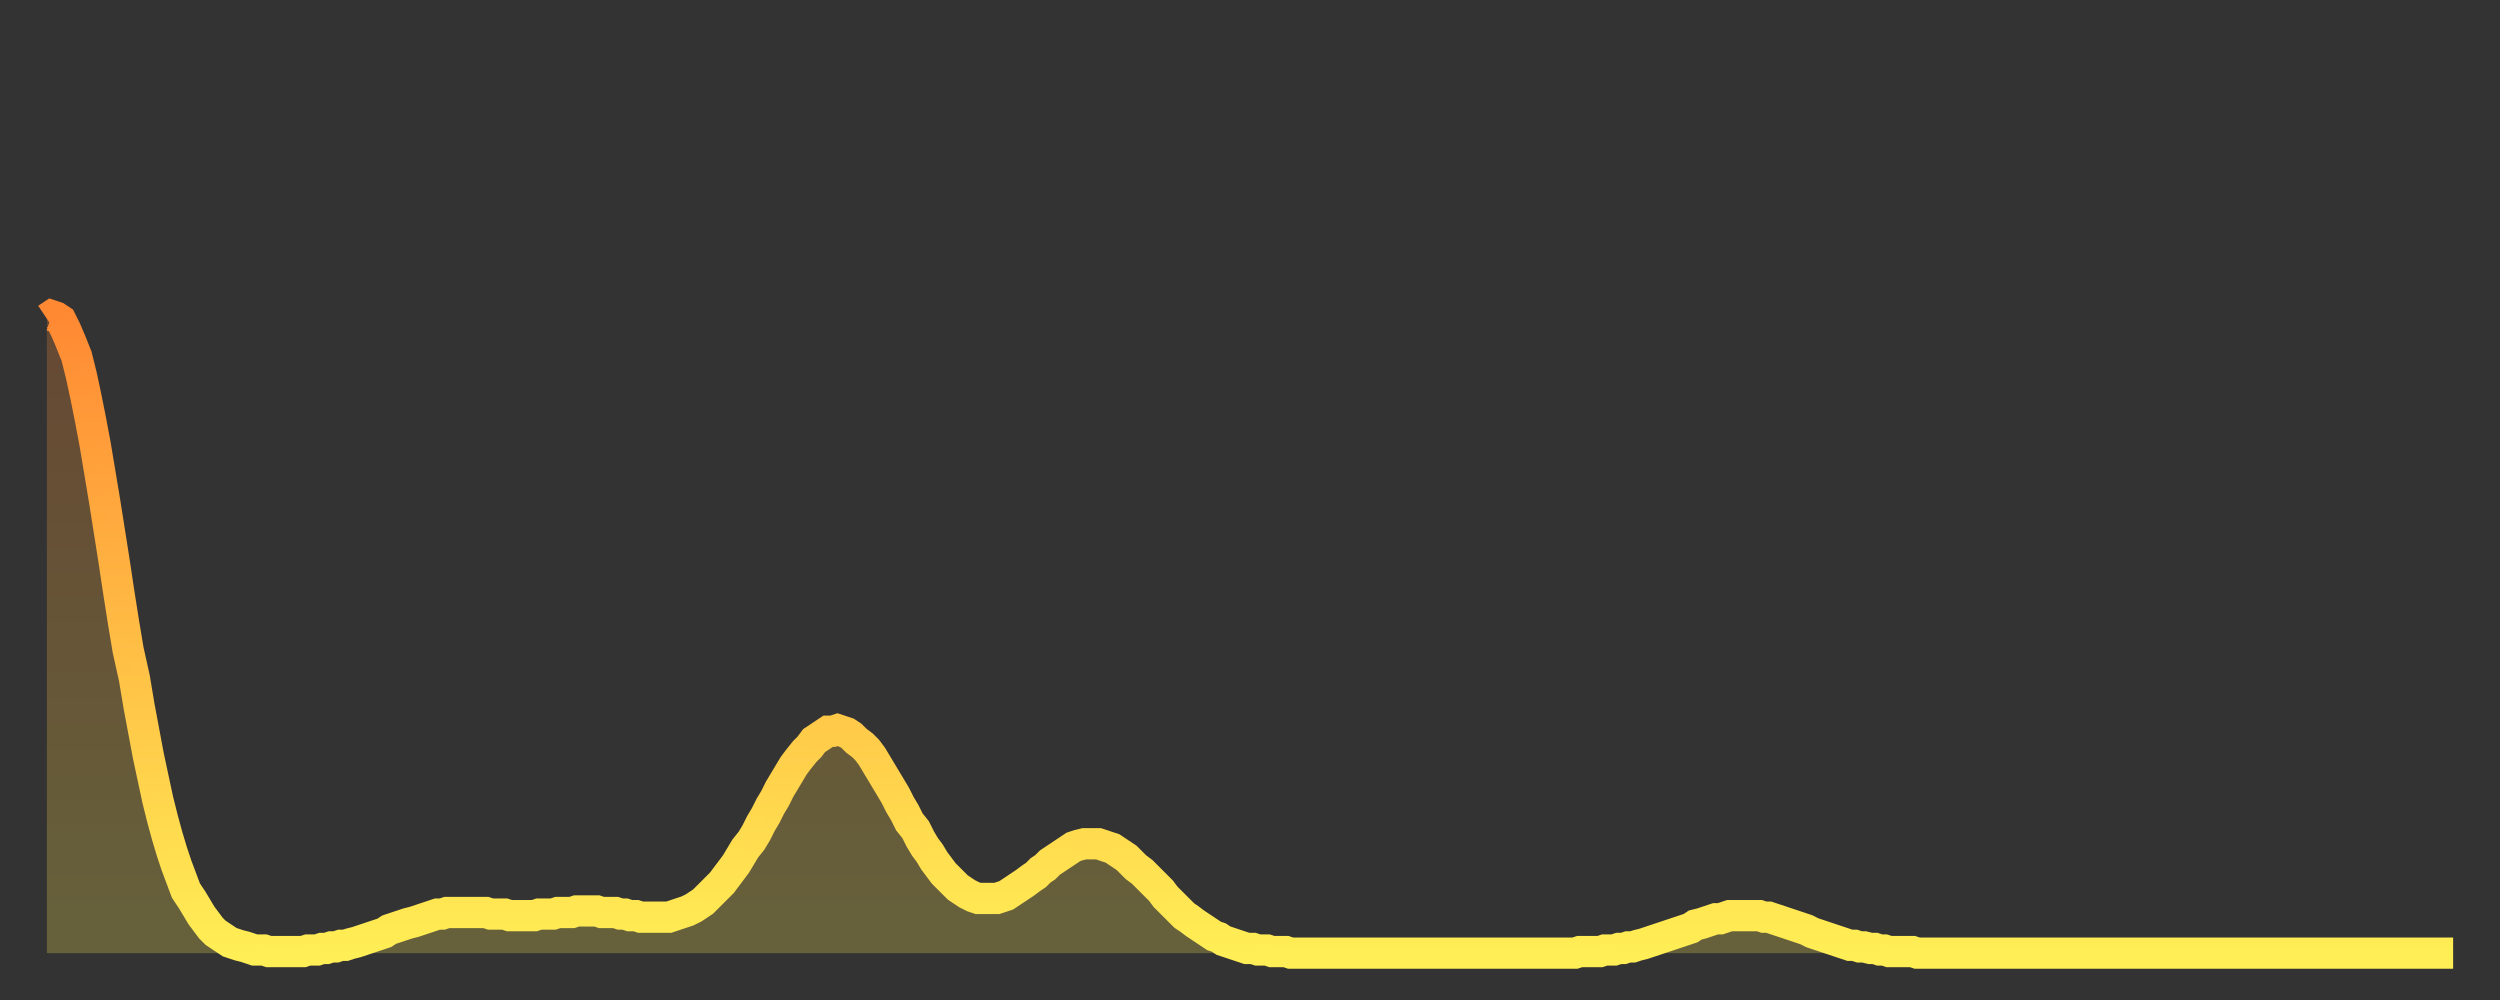 <?xml version="1.0" encoding="utf-8" ?>
<svg baseProfile="full" height="64" version="1.1" width="160" xmlns="http://www.w3.org/2000/svg" xmlns:ev="http://www.w3.org/2001/xml-events" xmlns:xlink="http://www.w3.org/1999/xlink"><rect width="100%" height="100%" fill="#333333" stroke="none"/><defs><linearGradient id="id15022" x1="0" x2="0" y1="0" y2="1"><stop offset="0%" stop-color="#ff8933" /><stop offset="50%" stop-color="#ffbc44" /><stop offset="100%" stop-color="#ffee55" /></linearGradient></defs><g transform="translate(3,3)"><g><path d="M 0.0 17.4 0.3 17.2 0.6 17.3 0.9 17.5 1.2 18.1 1.5 18.8 1.9 19.8 2.2 21.0 2.5 22.4 2.8 23.9 3.1 25.5 3.4 27.3 3.7 29.1 4.0 31.0 4.3 32.9 4.6 34.9 4.9 36.8 5.2 38.6 5.6 40.4 5.9 42.2 6.2 43.8 6.5 45.4 6.8 46.8 7.1 48.2 7.4 49.4 7.7 50.5 8.0 51.5 8.3 52.4 8.6 53.2 8.9 54.0 9.3 54.6 9.6 55.1 9.9 55.6 10.2 56.0 10.5 56.4 10.8 56.7 11.1 56.9 11.4 57.1 11.7 57.3 12.0 57.4 12.3 57.5 12.7 57.6 13.0 57.7 13.3 57.8 13.6 57.8 13.9 57.8 14.2 57.9 14.5 57.9 14.8 57.9 15.1 57.9 15.4 57.9 15.7 57.9 16.0 57.9 16.4 57.9 16.7 57.8 17.0 57.8 17.3 57.8 17.6 57.7 17.9 57.7 18.2 57.6 18.5 57.6 18.8 57.5 19.1 57.5 19.4 57.4 19.8 57.3 20.1 57.2 20.4 57.1 20.7 57.0 21.0 56.9 21.3 56.8 21.6 56.7 21.9 56.5 22.2 56.4 22.5 56.3 22.8 56.2 23.1 56.1 23.5 56.0 23.8 55.9 24.1 55.8 24.4 55.7 24.7 55.6 25.0 55.5 25.3 55.5 25.6 55.4 25.9 55.4 26.2 55.4 26.5 55.4 26.8 55.4 27.2 55.4 27.5 55.4 27.8 55.4 28.1 55.4 28.4 55.5 28.7 55.5 29.0 55.5 29.3 55.5 29.6 55.6 29.9 55.6 30.2 55.6 30.6 55.6 30.9 55.6 31.2 55.6 31.5 55.5 31.8 55.5 32.1 55.5 32.4 55.5 32.7 55.4 33.0 55.4 33.3 55.4 33.6 55.4 33.9 55.3 34.3 55.3 34.6 55.3 34.9 55.3 35.2 55.3 35.5 55.4 35.8 55.4 36.1 55.4 36.4 55.4 36.7 55.5 37.0 55.5 37.3 55.6 37.7 55.6 38.0 55.7 38.3 55.7 38.6 55.7 38.9 55.7 39.2 55.7 39.5 55.7 39.8 55.7 40.1 55.6 40.4 55.5 40.7 55.4 41.0 55.3 41.4 55.1 41.7 54.9 42.0 54.7 42.3 54.4 42.6 54.1 42.9 53.8 43.2 53.5 43.5 53.1 43.8 52.7 44.1 52.3 44.4 51.8 44.7 51.3 45.1 50.8 45.4 50.3 45.7 49.7 46.0 49.2 46.3 48.6 46.6 48.1 46.9 47.5 47.2 47.0 47.5 46.5 47.8 46.0 48.1 45.6 48.5 45.1 48.8 44.8 49.1 44.4 49.4 44.2 49.7 44.0 50.0 43.8 50.3 43.8 50.6 43.7 50.9 43.8 51.2 43.9 51.5 44.1 51.8 44.4 52.2 44.7 52.5 45.0 52.8 45.4 53.1 45.9 53.4 46.4 53.7 46.9 54.0 47.4 54.3 47.9 54.6 48.5 54.9 49.0 55.2 49.6 55.6 50.1 55.9 50.7 56.2 51.2 56.5 51.6 56.8 52.1 57.1 52.5 57.4 52.9 57.7 53.2 58.0 53.5 58.3 53.8 58.6 54.0 58.9 54.2 59.3 54.4 59.6 54.5 59.9 54.5 60.2 54.5 60.5 54.5 60.8 54.5 61.1 54.4 61.4 54.3 61.7 54.1 62.0 53.9 62.3 53.7 62.6 53.5 63.0 53.2 63.3 53.0 63.6 52.7 63.9 52.5 64.2 52.2 64.5 52.0 64.8 51.8 65.1 51.6 65.4 51.4 65.7 51.2 66.0 51.1 66.4 51.0 66.7 51.0 67.0 51.0 67.3 51.0 67.6 51.1 67.9 51.2 68.2 51.3 68.5 51.5 68.8 51.7 69.1 51.9 69.4 52.2 69.7 52.5 70.1 52.8 70.4 53.1 70.7 53.4 71.0 53.7 71.3 54.0 71.6 54.4 71.9 54.7 72.2 55.0 72.5 55.3 72.8 55.6 73.1 55.8 73.5 56.1 73.8 56.3 74.1 56.5 74.4 56.7 74.7 56.9 75.0 57.0 75.3 57.2 75.6 57.3 75.9 57.4 76.2 57.5 76.5 57.6 76.8 57.7 77.2 57.7 77.5 57.8 77.8 57.8 78.1 57.8 78.4 57.9 78.7 57.9 79.0 57.9 79.3 57.9 79.6 58.0 79.9 58.0 80.2 58.0 80.5 58.0 80.9 58.0 81.2 58.0 81.5 58.0 81.8 58.0 82.1 58.0 82.4 58.0 82.7 58.0 83.0 58.0 83.3 58.0 83.6 58.0 83.9 58.0 84.3 58.0 84.6 58.0 84.9 58.0 85.2 58.0 85.5 58.0 85.8 58.0 86.1 58.0 86.4 58.0 86.7 58.0 87.0 58.0 87.3 58.0 87.6 58.0 88.0 58.0 88.3 58.0 88.6 58.0 88.9 58.0 89.2 58.0 89.5 58.0 89.8 58.0 90.1 58.0 90.4 58.0 90.7 58.0 91.0 58.0 91.4 58.0 91.7 58.0 92.0 58.0 92.3 58.0 92.6 58.0 92.9 58.0 93.2 58.0 93.5 58.0 93.8 58.0 94.1 58.0 94.4 58.0 94.7 58.0 95.1 58.0 95.4 58.0 95.7 58.0 96.0 58.0 96.3 58.0 96.6 58.0 96.9 58.0 97.2 58.0 97.5 58.0 97.8 58.0 98.1 57.9 98.4 57.9 98.8 57.9 99.1 57.9 99.4 57.9 99.7 57.8 100.0 57.8 100.3 57.8 100.6 57.7 100.9 57.7 101.2 57.6 101.5 57.6 101.8 57.5 102.2 57.4 102.5 57.3 102.8 57.2 103.1 57.1 103.4 57.0 103.7 56.9 104.0 56.8 104.3 56.7 104.6 56.6 104.9 56.5 105.2 56.4 105.5 56.2 105.9 56.1 106.2 56.0 106.5 55.9 106.8 55.8 107.1 55.8 107.4 55.7 107.7 55.6 108.0 55.6 108.3 55.6 108.6 55.6 108.9 55.6 109.3 55.6 109.6 55.6 109.9 55.7 110.2 55.7 110.5 55.8 110.8 55.9 111.1 56.0 111.4 56.1 111.7 56.2 112.0 56.3 112.3 56.4 112.6 56.5 113.0 56.7 113.3 56.8 113.6 56.9 113.9 57.0 114.2 57.1 114.5 57.2 114.8 57.3 115.1 57.4 115.4 57.5 115.7 57.5 116.0 57.6 116.3 57.6 116.7 57.7 117.0 57.7 117.3 57.8 117.6 57.8 117.9 57.9 118.2 57.9 118.5 57.9 118.8 57.9 119.1 57.9 119.4 57.9 119.7 58.0 120.1 58.0 120.4 58.0 120.7 58.0 121.0 58.0 121.3 58.0 121.6 58.0 121.9 58.0 122.2 58.0 122.5 58.0 122.8 58.0 123.1 58.0 123.4 58.0 123.8 58.0 124.1 58.0 124.4 58.0 124.7 58.0 125.0 58.0 125.3 58.0 125.6 58.0 125.9 58.0 126.2 58.0 126.5 58.0 126.8 58.0 127.2 58.0 127.5 58.0 127.8 58.0 128.1 58.0 128.4 58.0 128.7 58.0 129.0 58.0 129.3 58.0 129.6 58.0 129.9 58.0 130.2 58.0 130.5 58.0 130.9 58.0 131.2 58.0 131.5 58.0 131.8 58.0 132.1 58.0 132.4 58.0 132.7 58.0 133.0 58.0 133.3 58.0 133.6 58.0 133.9 58.0 134.2 58.0 134.6 58.0 134.9 58.0 135.2 58.0 135.5 58.0 135.8 58.0 136.1 58.0 136.4 58.0 136.7 58.0 137.0 58.0 137.3 58.0 137.6 58.0 138.0 58.0 138.3 58.0 138.6 58.0 138.9 58.0 139.2 58.0 139.5 58.0 139.8 58.0 140.1 58.0 140.4 58.0 140.7 58.0 141.0 58.0 141.3 58.0 141.7 58.0 142.0 58.0 142.3 58.0 142.6 58.0 142.9 58.0 143.2 58.0 143.5 58.0 143.8 58.0 144.1 58.0 144.4 58.0 144.7 58.0 145.1 58.0 145.4 58.0 145.7 58.0 146.0 58.0 146.3 58.0 146.6 58.0 146.9 58.0 147.2 58.0 147.5 58.0 147.8 58.0 148.1 58.0 148.4 58.0 148.8 58.0 149.1 58.0 149.4 58.0 149.7 58.0 150.0 58.0 150.3 58.0 150.6 58.0 150.9 58.0 151.2 58.0 151.5 58.0 151.8 58.0 152.1 58.0 152.5 58.0 152.8 58.0 153.1 58.0 153.4 58.0 153.7 58.0 154.0 58.0" fill="none" id="graph-curve" opacity="1" stroke="url(#id15022)" stroke-width="2" /><path d="M 0 58 L 0.0 17.4 0.3 17.2 0.6 17.3 0.9 17.5 1.2 18.1 1.5 18.8 1.9 19.8 2.2 21.0 2.5 22.4 2.8 23.9 3.1 25.5 3.4 27.3 3.7 29.1 4.0 31.0 4.3 32.9 4.6 34.9 4.9 36.8 5.2 38.6 5.6 40.4 5.9 42.2 6.2 43.8 6.5 45.4 6.8 46.8 7.1 48.2 7.4 49.4 7.7 50.5 8.0 51.5 8.3 52.4 8.6 53.2 8.9 54.0 9.3 54.6 9.6 55.1 9.9 55.6 10.2 56.0 10.5 56.4 10.8 56.7 11.1 56.9 11.4 57.1 11.7 57.3 12.0 57.4 12.3 57.5 12.7 57.6 13.0 57.7 13.3 57.8 13.6 57.8 13.9 57.8 14.2 57.9 14.5 57.9 14.8 57.9 15.1 57.9 15.4 57.9 15.7 57.9 16.0 57.9 16.4 57.9 16.7 57.8 17.0 57.8 17.3 57.8 17.6 57.7 17.9 57.7 18.2 57.6 18.5 57.6 18.8 57.5 19.1 57.5 19.4 57.4 19.8 57.3 20.1 57.2 20.4 57.1 20.7 57.0 21.0 56.9 21.3 56.8 21.6 56.7 21.9 56.5 22.2 56.4 22.5 56.3 22.8 56.2 23.1 56.1 23.5 56.0 23.8 55.9 24.1 55.8 24.4 55.7 24.7 55.6 25.0 55.5 25.3 55.5 25.6 55.4 25.9 55.4 26.2 55.4 26.5 55.4 26.8 55.4 27.2 55.4 27.5 55.4 27.8 55.4 28.1 55.4 28.4 55.5 28.7 55.5 29.0 55.5 29.3 55.5 29.6 55.6 29.9 55.6 30.2 55.6 30.6 55.6 30.9 55.6 31.2 55.6 31.5 55.5 31.8 55.5 32.1 55.5 32.4 55.5 32.7 55.4 33.0 55.4 33.3 55.4 33.6 55.4 33.9 55.3 34.3 55.3 34.6 55.3 34.9 55.3 35.2 55.3 35.5 55.4 35.8 55.4 36.1 55.4 36.4 55.4 36.7 55.5 37.0 55.5 37.3 55.6 37.7 55.6 38.0 55.7 38.3 55.7 38.6 55.7 38.9 55.7 39.2 55.7 39.5 55.7 39.8 55.7 40.1 55.6 40.4 55.5 40.7 55.4 41.0 55.3 41.4 55.1 41.7 54.9 42.0 54.7 42.3 54.4 42.6 54.1 42.9 53.8 43.2 53.5 43.5 53.1 43.8 52.7 44.1 52.3 44.4 51.8 44.7 51.3 45.1 50.8 45.4 50.3 45.7 49.7 46.0 49.2 46.3 48.6 46.6 48.1 46.9 47.5 47.2 47.0 47.5 46.5 47.8 46.0 48.1 45.6 48.5 45.1 48.8 44.8 49.1 44.4 49.4 44.2 49.7 44.0 50.0 43.8 50.3 43.8 50.6 43.7 50.9 43.8 51.2 43.9 51.5 44.1 51.8 44.4 52.2 44.7 52.5 45.0 52.8 45.4 53.1 45.9 53.4 46.4 53.7 46.9 54.0 47.4 54.3 47.9 54.6 48.5 54.9 49.0 55.2 49.6 55.6 50.1 55.9 50.7 56.2 51.2 56.5 51.6 56.8 52.1 57.1 52.5 57.4 52.9 57.7 53.2 58.0 53.5 58.3 53.8 58.6 54.0 58.9 54.2 59.3 54.4 59.6 54.5 59.9 54.5 60.2 54.5 60.5 54.5 60.8 54.5 61.1 54.4 61.4 54.3 61.7 54.1 62.0 53.9 62.3 53.7 62.6 53.5 63.0 53.2 63.3 53.0 63.6 52.7 63.9 52.5 64.2 52.2 64.5 52.0 64.8 51.8 65.1 51.6 65.4 51.4 65.7 51.2 66.0 51.1 66.4 51.0 66.7 51.0 67.0 51.0 67.3 51.0 67.6 51.1 67.9 51.2 68.2 51.3 68.5 51.5 68.8 51.7 69.1 51.9 69.4 52.2 69.7 52.5 70.1 52.8 70.4 53.1 70.7 53.4 71.0 53.7 71.3 54.0 71.6 54.4 71.9 54.7 72.2 55.0 72.5 55.3 72.8 55.6 73.1 55.8 73.5 56.1 73.8 56.3 74.1 56.5 74.4 56.7 74.7 56.9 75.0 57.0 75.3 57.2 75.6 57.3 75.9 57.4 76.2 57.5 76.5 57.6 76.8 57.7 77.2 57.7 77.5 57.8 77.8 57.8 78.1 57.8 78.4 57.9 78.7 57.9 79.0 57.9 79.3 57.9 79.6 58.0 79.9 58.0 80.2 58.0 80.5 58.0 80.9 58.0 81.2 58.0 81.5 58.0 81.8 58.0 82.1 58.0 82.4 58.0 82.7 58.0 83.0 58.0 83.3 58.0 83.6 58.0 83.9 58.0 84.3 58.0 84.6 58.0 84.9 58.0 85.2 58.0 85.5 58.0 85.8 58.0 86.1 58.0 86.4 58.0 86.7 58.0 87.0 58.0 87.3 58.0 87.6 58.0 88.0 58.0 88.3 58.0 88.6 58.0 88.9 58.0 89.2 58.0 89.5 58.0 89.8 58.0 90.1 58.0 90.4 58.0 90.7 58.0 91.0 58.0 91.4 58.0 91.7 58.0 92.0 58.0 92.3 58.0 92.6 58.0 92.9 58.0 93.2 58.0 93.5 58.0 93.8 58.0 94.1 58.0 94.4 58.0 94.7 58.0 95.1 58.0 95.4 58.0 95.7 58.0 96.0 58.0 96.3 58.0 96.6 58.0 96.9 58.0 97.2 58.0 97.5 58.0 97.8 58.0 98.1 57.9 98.4 57.9 98.8 57.9 99.1 57.9 99.4 57.9 99.7 57.8 100.0 57.8 100.3 57.8 100.6 57.7 100.9 57.7 101.2 57.6 101.5 57.6 101.8 57.5 102.2 57.4 102.5 57.3 102.8 57.2 103.1 57.1 103.4 57.0 103.7 56.9 104.0 56.8 104.3 56.7 104.6 56.6 104.9 56.5 105.2 56.4 105.5 56.2 105.9 56.1 106.2 56.0 106.5 55.9 106.8 55.8 107.1 55.8 107.4 55.7 107.7 55.6 108.0 55.6 108.3 55.6 108.6 55.6 108.9 55.6 109.3 55.6 109.6 55.6 109.9 55.7 110.2 55.7 110.5 55.8 110.8 55.9 111.1 56.0 111.4 56.1 111.7 56.2 112.0 56.3 112.3 56.4 112.6 56.5 113.0 56.7 113.3 56.8 113.6 56.9 113.9 57.0 114.2 57.1 114.5 57.2 114.8 57.3 115.1 57.4 115.4 57.5 115.7 57.5 116.0 57.6 116.3 57.6 116.7 57.7 117.0 57.7 117.3 57.8 117.6 57.8 117.9 57.9 118.2 57.9 118.5 57.9 118.8 57.9 119.1 57.9 119.4 57.9 119.7 58.0 120.1 58.0 120.4 58.0 120.7 58.0 121.0 58.0 121.3 58.0 121.6 58.0 121.9 58.0 122.2 58.0 122.5 58.0 122.8 58.0 123.1 58.0 123.4 58.0 123.8 58.0 124.1 58.0 124.4 58.0 124.7 58.0 125.0 58.0 125.3 58.0 125.6 58.0 125.9 58.0 126.2 58.0 126.5 58.0 126.8 58.0 127.2 58.0 127.5 58.0 127.8 58.0 128.1 58.0 128.4 58.0 128.7 58.0 129.0 58.0 129.3 58.0 129.6 58.0 129.9 58.0 130.2 58.0 130.5 58.0 130.9 58.0 131.2 58.0 131.5 58.0 131.8 58.0 132.1 58.0 132.4 58.0 132.7 58.0 133.0 58.0 133.3 58.0 133.6 58.0 133.9 58.0 134.2 58.0 134.6 58.0 134.9 58.0 135.2 58.0 135.5 58.0 135.8 58.0 136.1 58.0 136.4 58.0 136.7 58.0 137.0 58.0 137.3 58.0 137.6 58.0 138.0 58.0 138.3 58.0 138.6 58.0 138.9 58.0 139.2 58.0 139.5 58.0 139.8 58.0 140.1 58.0 140.4 58.0 140.7 58.0 141.0 58.0 141.3 58.0 141.7 58.0 142.0 58.0 142.3 58.0 142.6 58.0 142.9 58.0 143.2 58.0 143.5 58.0 143.8 58.0 144.1 58.0 144.4 58.0 144.7 58.0 145.1 58.0 145.4 58.0 145.7 58.0 146.0 58.0 146.3 58.0 146.6 58.0 146.9 58.0 147.2 58.0 147.5 58.0 147.8 58.0 148.1 58.0 148.4 58.0 148.8 58.0 149.1 58.0 149.4 58.0 149.7 58.0 150.0 58.0 150.3 58.0 150.6 58.0 150.9 58.0 151.2 58.0 151.5 58.0 151.8 58.0 152.1 58.0 152.5 58.0 152.8 58.0 153.1 58.0 153.4 58.0 153.7 58.0 154.0 58.0 154 58" fill="url(#id15022)" fill-opacity=".25" id="graph-shadow" /></g></g></svg>